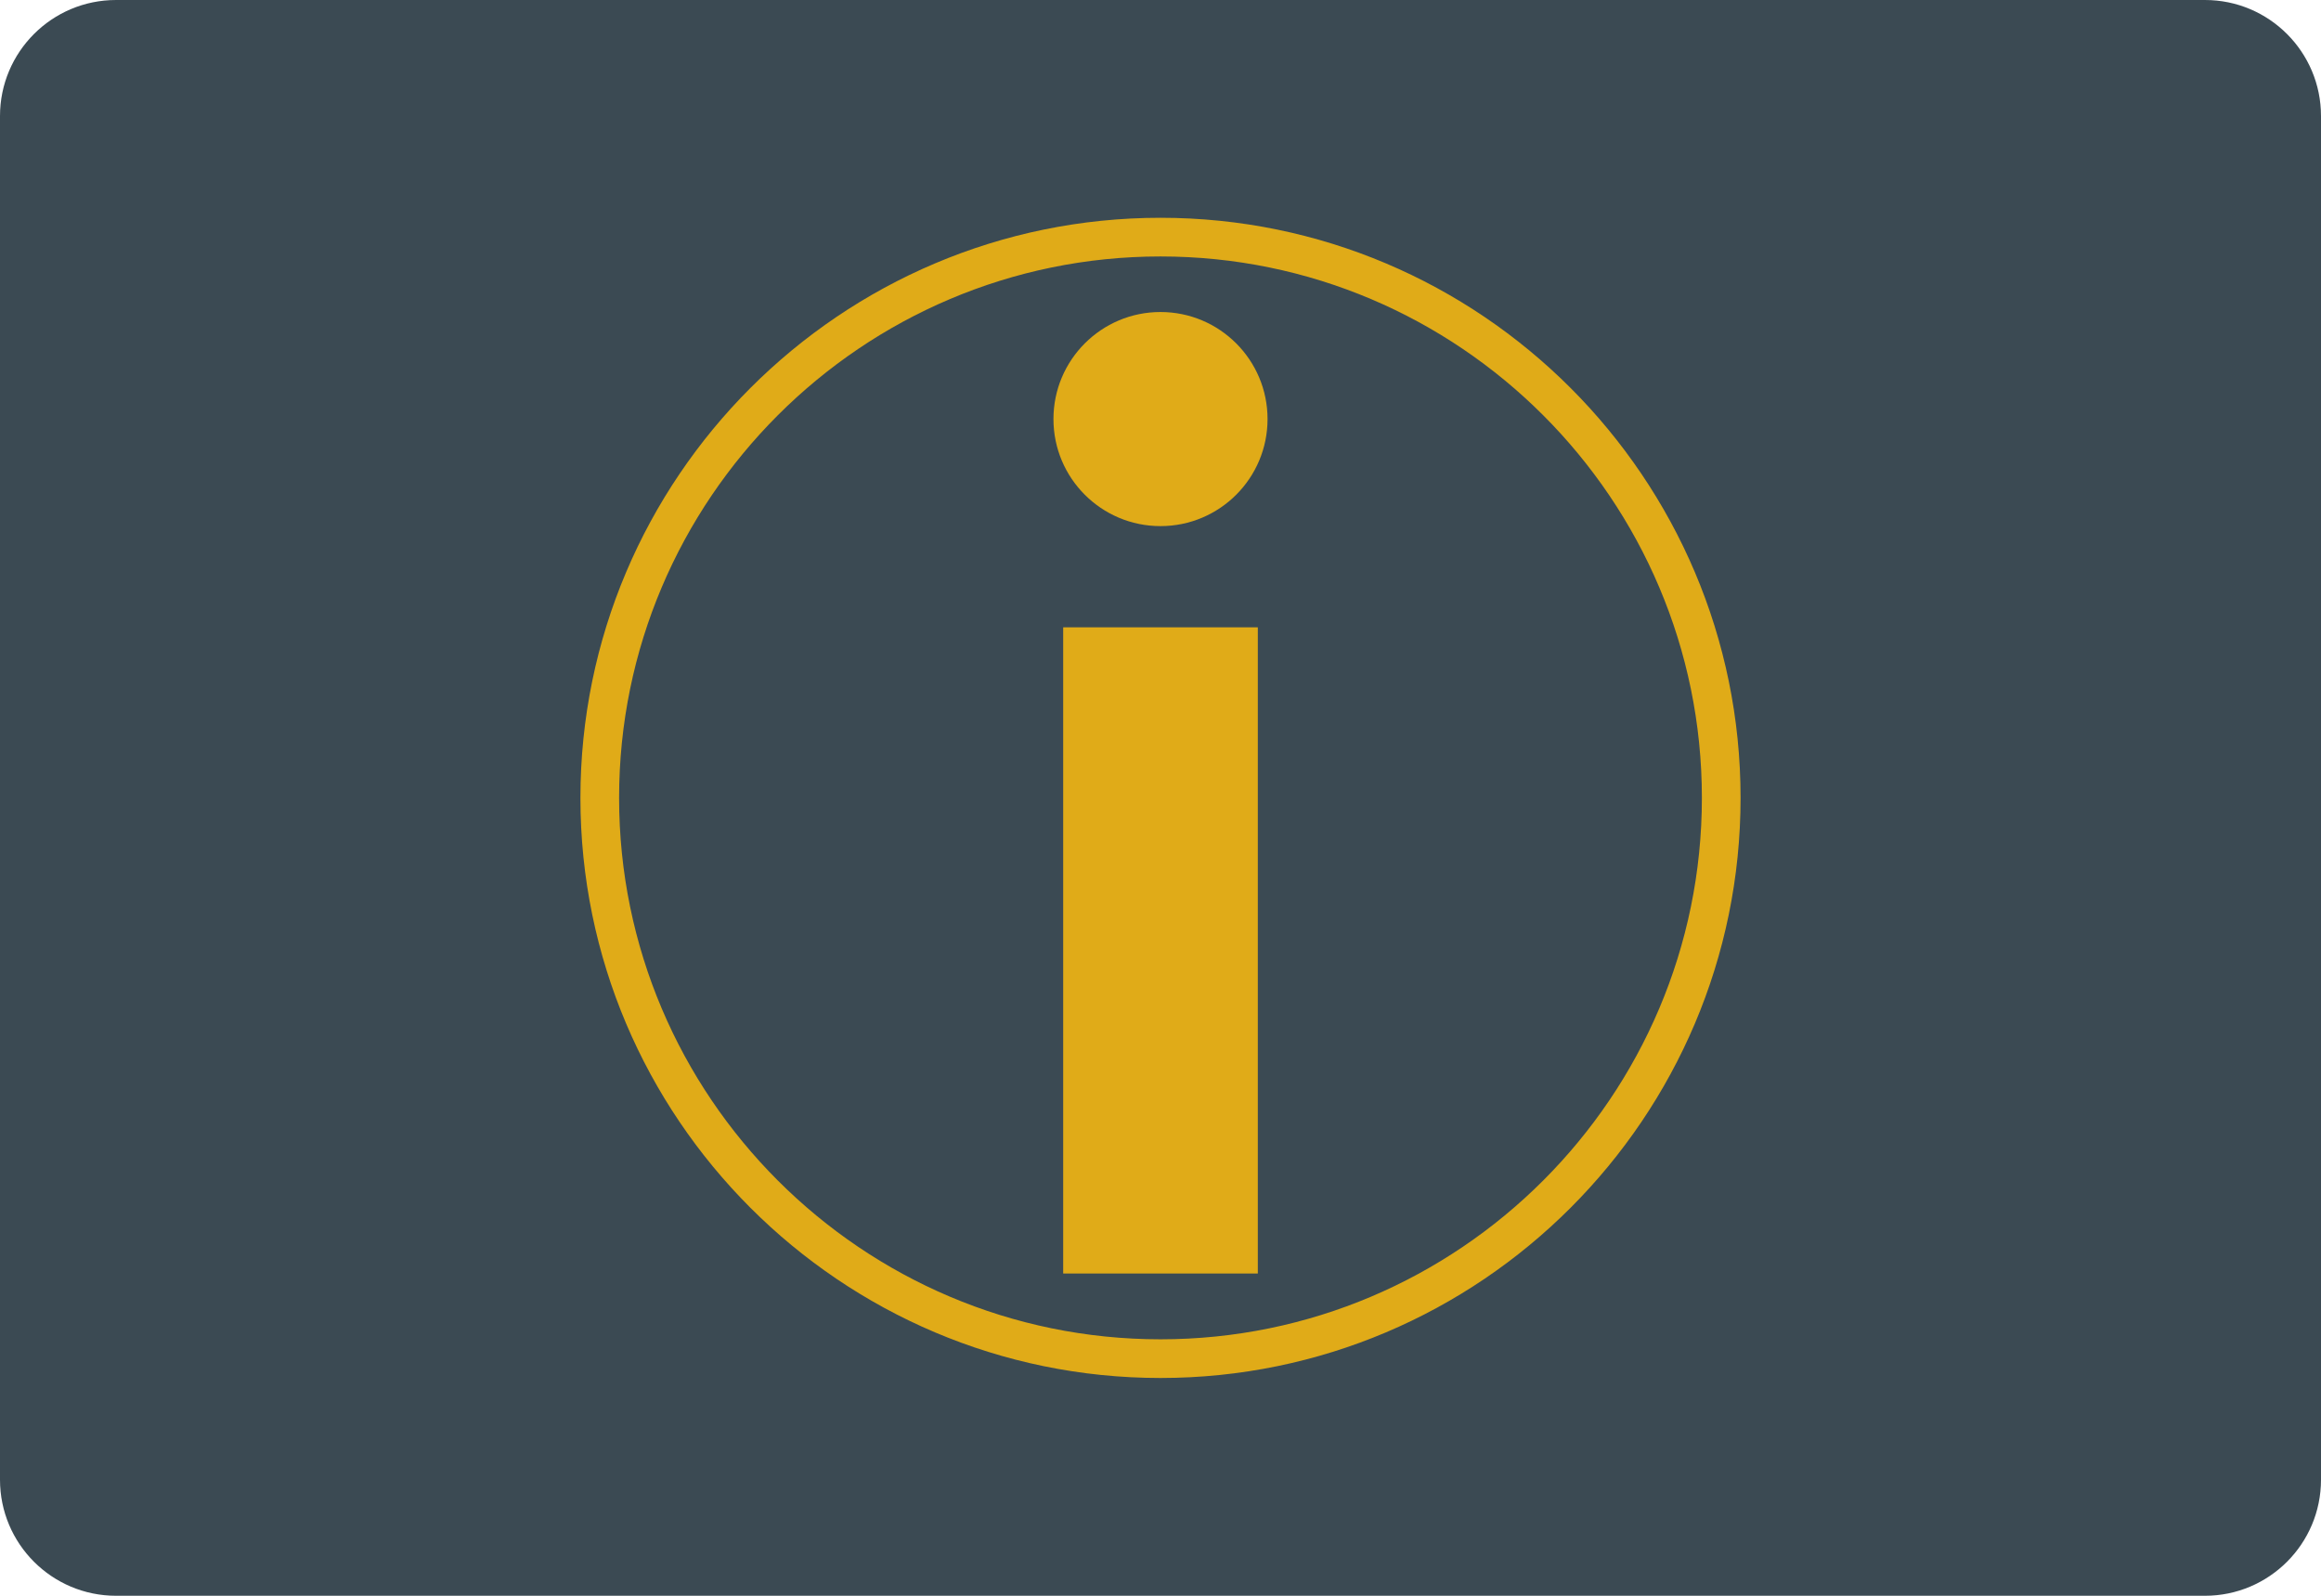 <?xml version="1.0" encoding="iso-8859-1"?>
<!-- Generator: Adobe Illustrator 19.0.0, SVG Export Plug-In . SVG Version: 6.00 Build 0)  -->
<svg version="1.1" id="&#x56FE;&#x5C42;_1" xmlns="http://www.w3.org/2000/svg" xmlns:xlink="http://www.w3.org/1999/xlink" x="0px"
	 y="0px" viewBox="0 0 160 110" style="enable-background:new 0 0 160 110;" xml:space="preserve">
<path id="XMLID_189_" style="fill:#3B4A53;" d="M152,110H8c-4.418,0-8-3.582-8-8V8c0-4.418,3.582-8,8-8h144c4.418,0,8,3.582,8,8v94
	C160,106.418,156.418,110,152,110z"/>
<g>
	<circle id="XMLID_4_" style="fill:#E0AB18;" cx="80" cy="28.887" r="7.379"/>
	<rect id="XMLID_3_" x="73.292" y="43.243" style="fill:#E0AB18;" width="13.417" height="44.543"/>
	<path style="fill:#E0AB18;" d="M80,94.988c-22.049,0-39.988-17.939-39.988-39.988S57.951,15.012,80,15.012
		S119.988,32.951,119.988,55S102.05,94.988,80,94.988z M80,17.678c-20.579,0-37.322,16.743-37.322,37.322
		c0,20.579,16.742,37.322,37.322,37.322c20.579,0,37.321-16.742,37.321-37.322C117.321,34.421,100.579,17.678,80,17.678z"/>
</g>
</svg>
